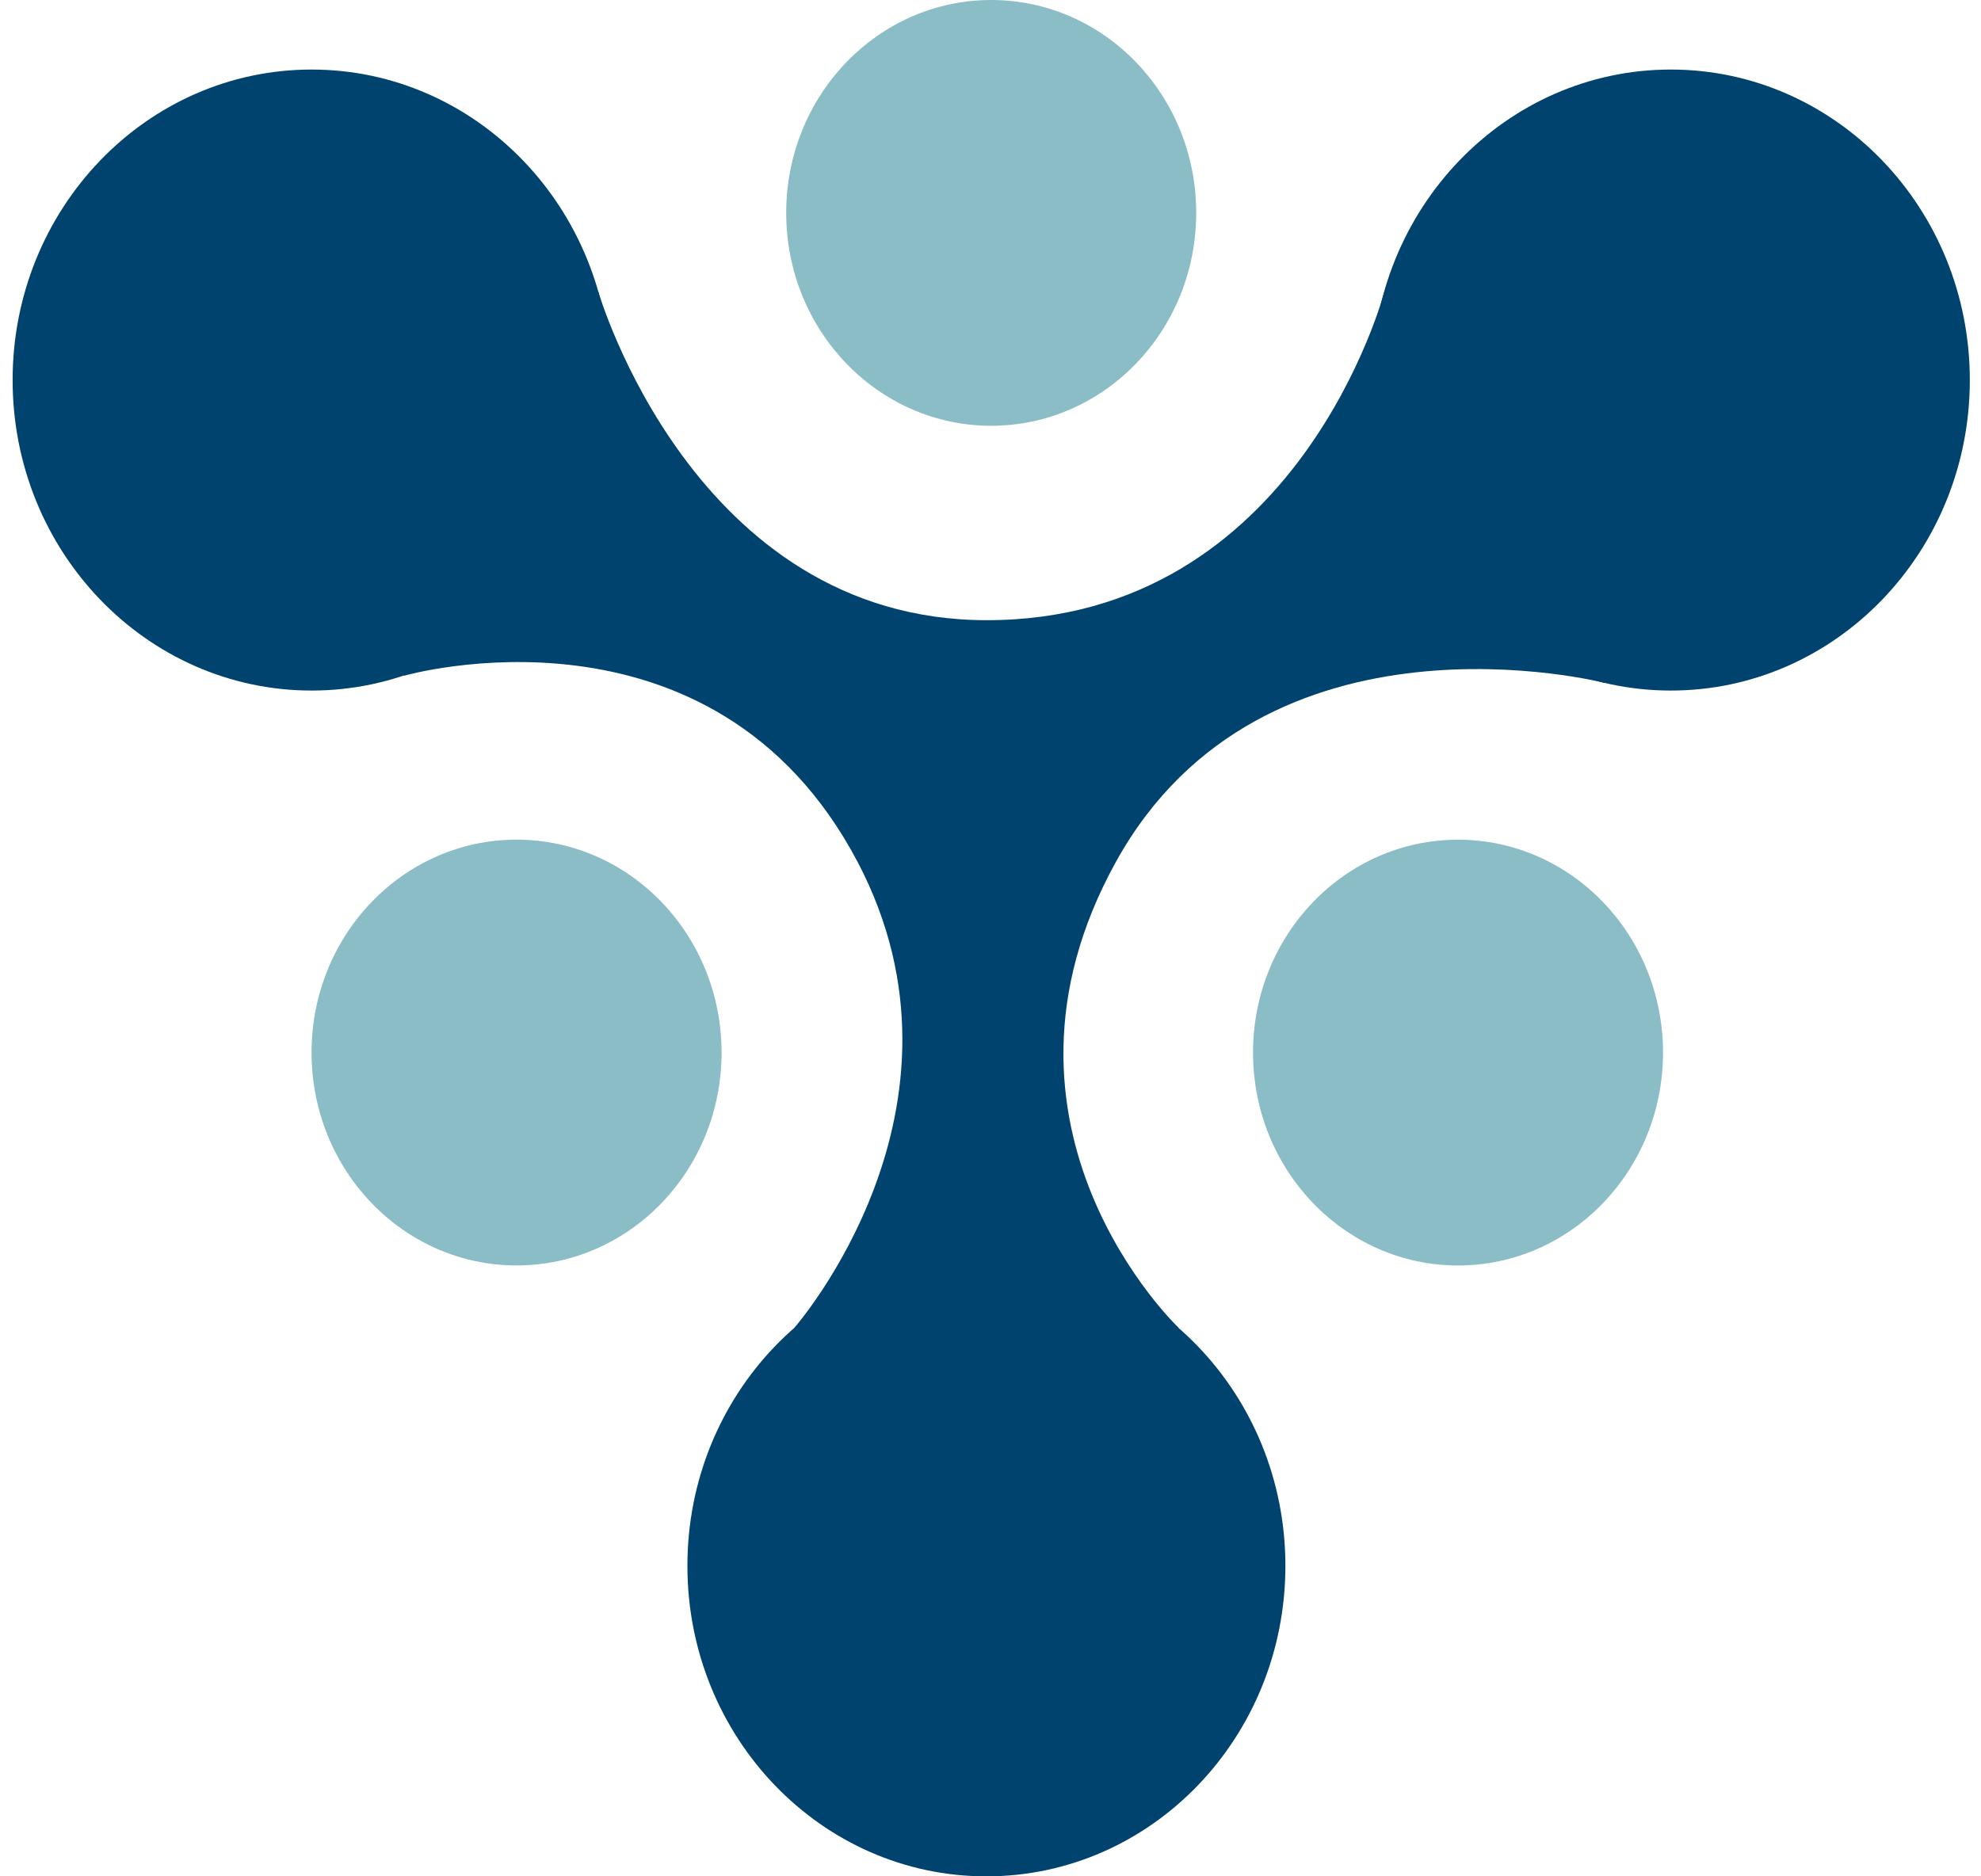 <svg width="95" height="90" viewBox="0 0 95 90" fill="none" xmlns="http://www.w3.org/2000/svg">
<path d="M69.921 60.7C75.35 60.7 79.751 56.128 79.751 50.489C79.751 44.849 75.35 40.277 69.921 40.277C64.491 40.277 60.09 44.849 60.09 50.489C60.09 56.128 64.491 60.7 69.921 60.7Z" fill="#8BBDC7"/>
<path d="M14.944 33.123C22.863 33.123 29.283 26.455 29.283 18.23C29.283 10.004 22.863 3.336 14.944 3.336C7.025 3.336 0.605 10.004 0.605 18.23C0.605 26.455 7.025 33.123 14.944 33.123Z" fill="#00436E"/>
<path d="M80.126 33.123C88.045 33.123 94.464 26.455 94.464 18.23C94.464 10.004 88.045 3.336 80.126 3.336C72.207 3.336 65.787 10.004 65.787 18.23C65.787 26.455 72.207 33.123 80.126 33.123Z" fill="#00436E"/>
<path d="M47.303 90.001C55.222 90.001 61.642 83.332 61.642 75.107C61.642 66.881 55.222 60.213 47.303 60.213C39.384 60.213 32.965 66.881 32.965 75.107C32.965 83.332 39.384 90.001 47.303 90.001Z" fill="#00436E"/>
<path d="M28.687 13.971C28.687 13.971 33.239 29.748 47.318 29.748C62.3 29.748 66.398 13.957 66.398 13.957L76.973 32.76C76.973 32.76 60.599 28.54 53.518 41.333C46.437 54.125 56.523 63.691 56.523 63.691H38.091C38.091 63.691 47.344 53.164 41.122 41.333C34.164 28.146 19.363 32.416 19.363 32.416L28.687 13.971Z" fill="#00436E"/>
<path d="M47.534 20.423C52.963 20.423 57.365 15.851 57.365 10.211C57.365 4.572 52.963 0 47.534 0C42.105 0 37.703 4.572 37.703 10.211C37.703 15.851 42.105 20.423 47.534 20.423Z" fill="#8BBDC7"/>
<path d="M24.772 60.698C30.202 60.698 34.603 56.127 34.603 50.487C34.603 44.847 30.202 40.275 24.772 40.275C19.343 40.275 14.941 44.847 14.941 50.487C14.941 56.127 19.343 60.698 24.772 60.698Z" fill="#8BBDC7"/>
</svg>
